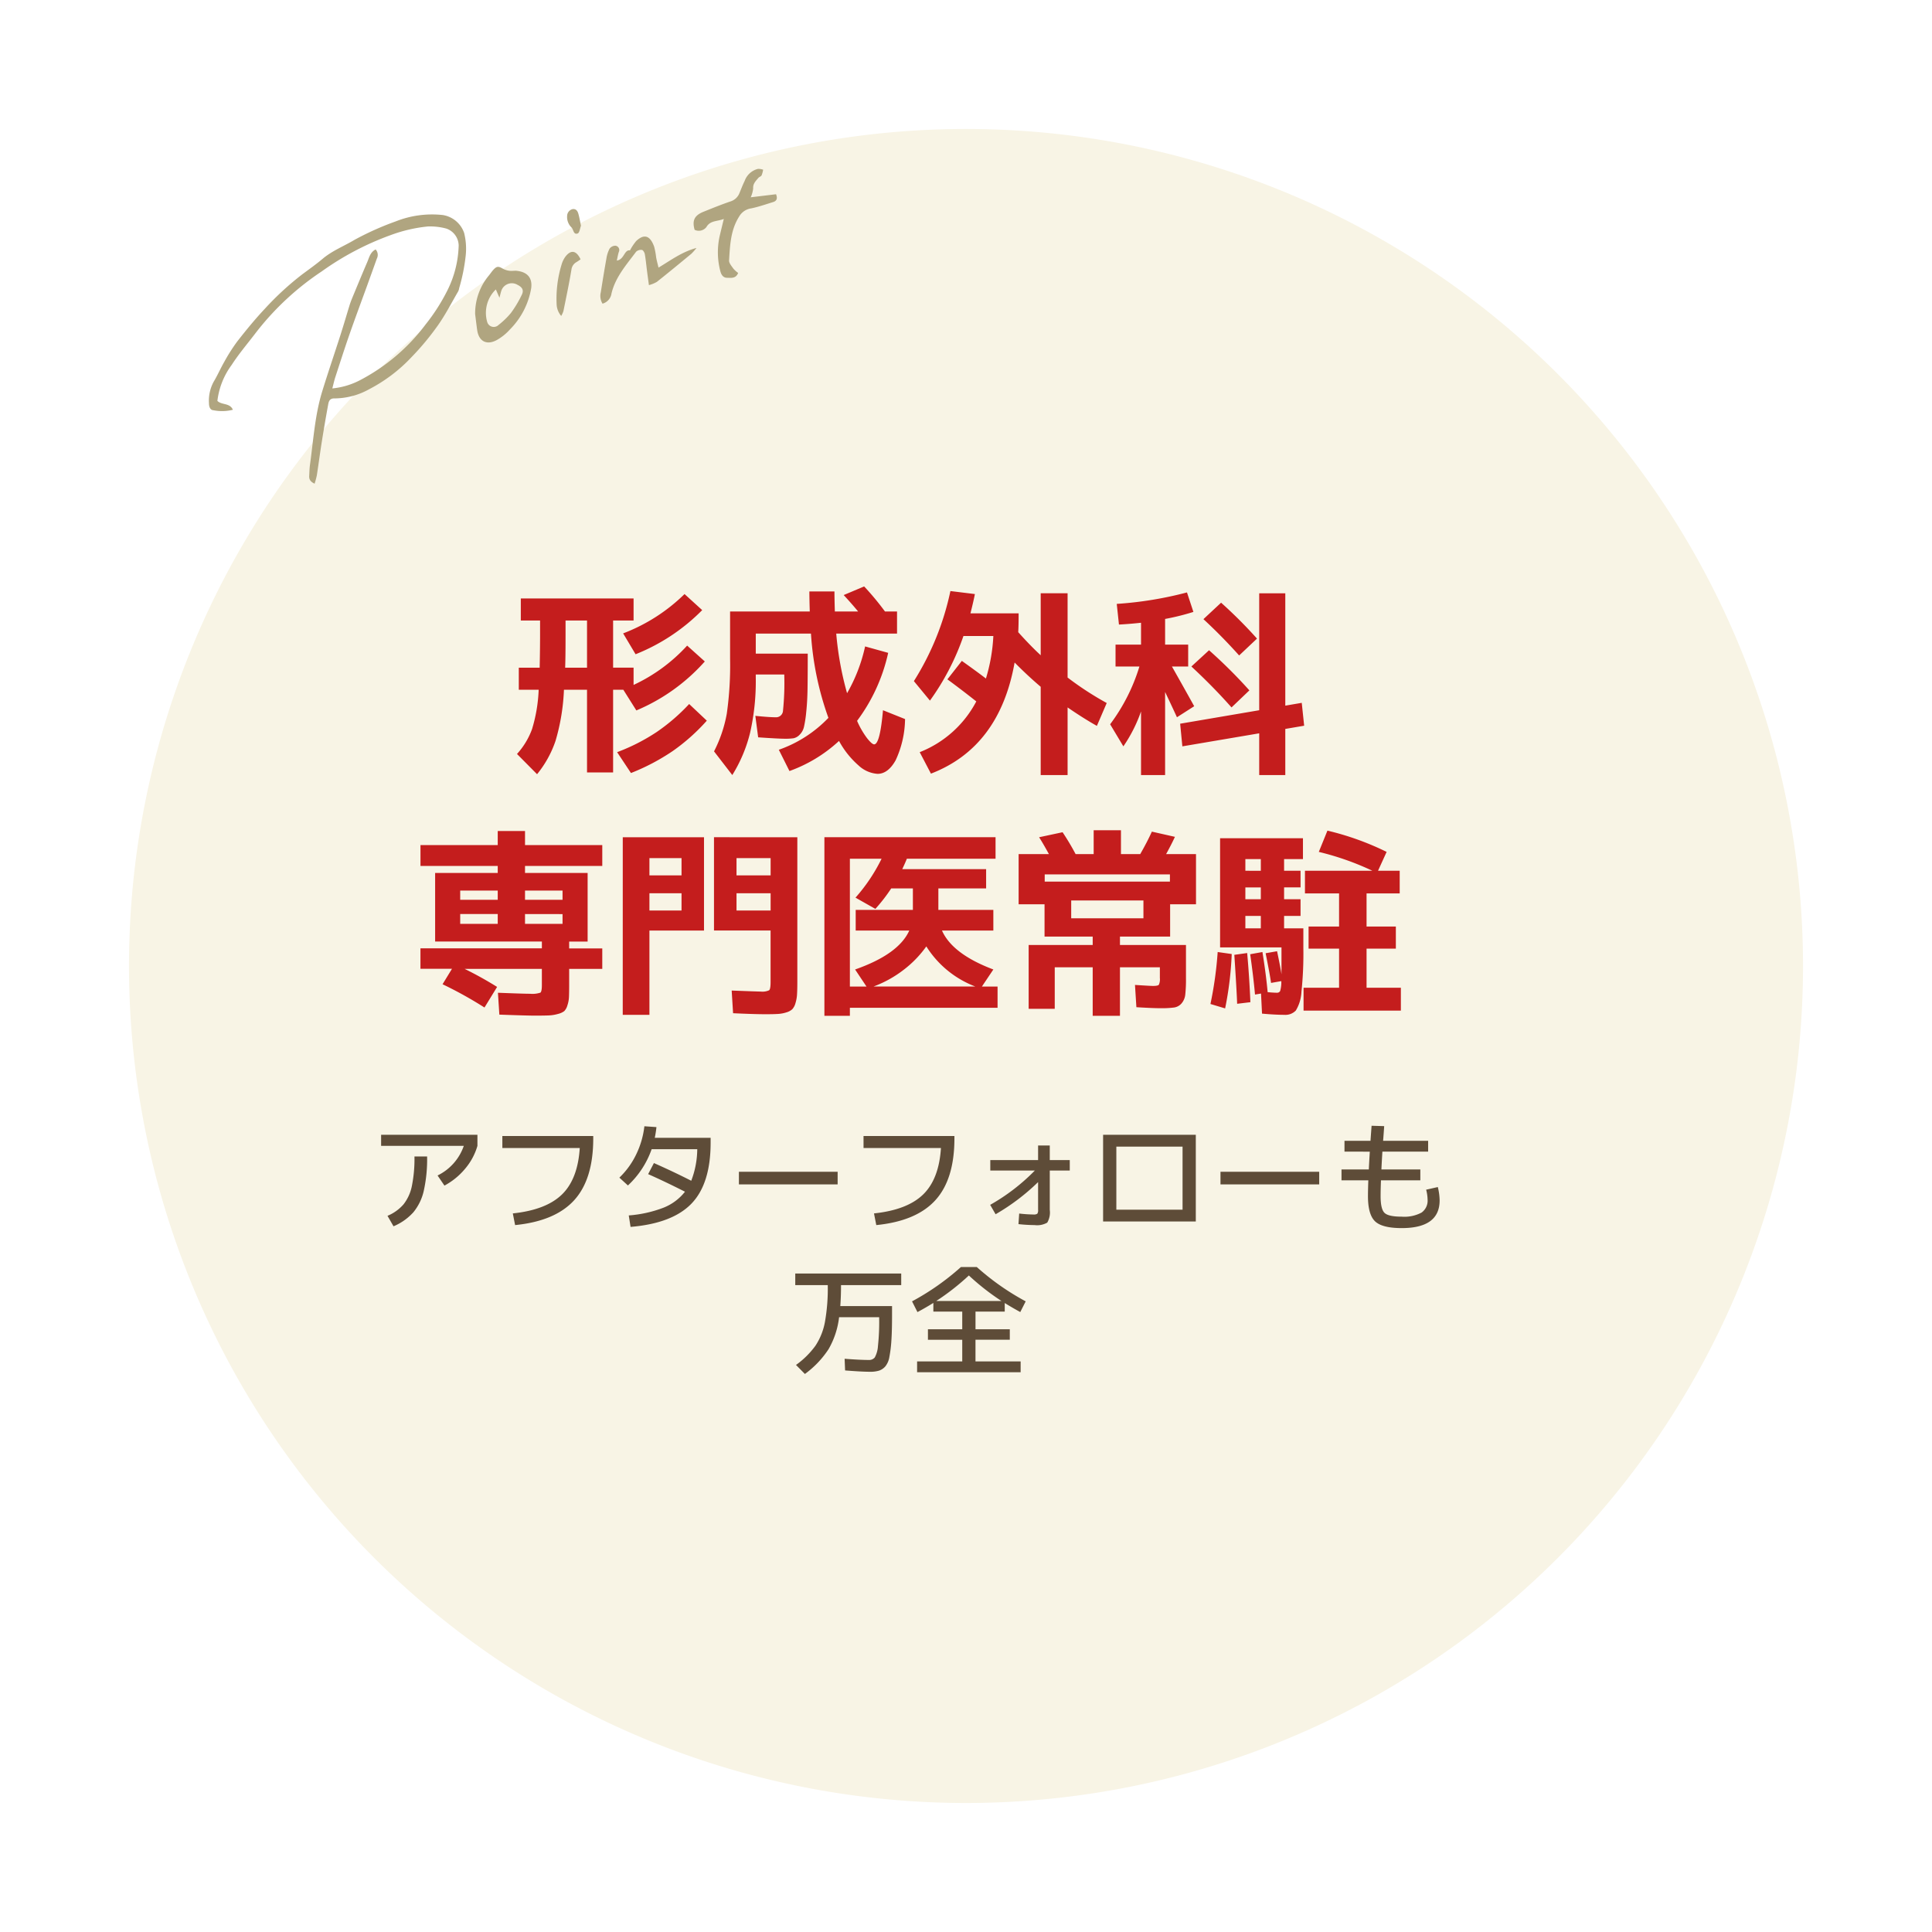 <svg xmlns="http://www.w3.org/2000/svg" xmlns:xlink="http://www.w3.org/1999/xlink" width="337" height="337" viewBox="0 0 337 337"><defs><style>.a{fill:#f8f4e5;}.b{fill:#c41d1d;}.c{fill:#5e4c38;}.d{fill:#b0a580;}.e{filter:url(#a);}</style><filter id="a" x="0" y="0" width="337" height="337" filterUnits="userSpaceOnUse"><feOffset dx="10" dy="5" input="SourceAlpha"/><feGaussianBlur stdDeviation="7.5" result="b"/><feFlood flood-color="#5e4c38" flood-opacity="0.149"/><feComposite operator="in" in2="b"/><feComposite in="SourceGraphic"/></filter></defs><g transform="translate(12.702 17.408)"><g class="e" transform="matrix(1, 0, 0, 1, -12.7, -17.41)"><path class="a" d="M146,0A146,146,0,1,1,0,146,146,146,0,0,1,146,0Z" transform="translate(12.5 17.5)"/></g><path class="b" d="M-59.92-15.47h3.815V-23.7H-59.85v2.52Q-59.85-17.185-59.92-15.47Zm10.15,3.85h-1.785V2.8h-4.55V-11.62H-60.13A36.479,36.479,0,0,1-61.6-2.7a18.691,18.691,0,0,1-3.22,5.81L-68.32-.42A13.161,13.161,0,0,0-65.7-4.743,26.941,26.941,0,0,0-64.54-11.62h-3.465v-3.85h3.64q.07-3.36.07-5.7V-23.7h-3.36v-3.85h19.67v3.85h-3.57v8.225h3.57v3.01a29.484,29.484,0,0,0,9.345-6.86l3.08,2.765A33.123,33.123,0,0,1-47.5-8.015Zm-.035-9.835a31.087,31.087,0,0,0,10.71-6.86l3.08,2.8a33.94,33.94,0,0,1-11.62,7.7Zm-1.05,20.72a34.149,34.149,0,0,0,6.877-3.5,33.708,33.708,0,0,0,5.688-4.9l3.08,2.905a34.2,34.2,0,0,1-5.95,5.3,37.349,37.349,0,0,1-7.28,3.833Zm33.25-17.185q0,3.78-.035,6.072t-.228,4.1a20.583,20.583,0,0,1-.4,2.625,2.788,2.788,0,0,1-.752,1.347,2.075,2.075,0,0,1-1.05.612A9.729,9.729,0,0,1-21.6-3.08q-1.12,0-4.655-.245l-.49-3.745q2.45.245,3.5.245a1.207,1.207,0,0,0,1.313-1.033A47.984,47.984,0,0,0-21.7-14.28h-4.97v.56a40.529,40.529,0,0,1-.98,9.555,25.422,25.422,0,0,1-3.115,7.42L-33.95-.875a23.469,23.469,0,0,0,2.222-6.562,59.925,59.925,0,0,0,.577-9.608V-25.27h13.9q-.07-2.24-.07-3.5h4.375q0,1.26.07,3.5h4.06q-1.12-1.365-2.52-2.87l3.57-1.505A48.2,48.2,0,0,1-4.13-25.27h2.1v3.85H-12.635a55.407,55.407,0,0,0,1.89,10.4A28.546,28.546,0,0,0-7.6-19.18l4.025,1.12A30.869,30.869,0,0,1-9-6.2a14.816,14.816,0,0,0,1.732,3.01Q-6.405-2.1-6.02-2.1q1.015,0,1.54-5.95L-.63-6.51A17.5,17.5,0,0,1-2.275.683q-1.33,2.362-3.15,2.363A5.4,5.4,0,0,1-8.75,1.575a15.434,15.434,0,0,1-3.4-4.27,25.253,25.253,0,0,1-8.645,5.25l-1.855-3.71A22.023,22.023,0,0,0-14-6.72a53.244,53.244,0,0,1-3.045-14.7H-26.67v3.5Zm29.4,8.33q-2.38-1.89-5.04-3.85l2.52-3.22q2.94,2.1,4.2,3.08A30.473,30.473,0,0,0,14.77-21H9.555A43.407,43.407,0,0,1,3.71-9.73l-2.8-3.4A48,48,0,0,0,7.28-28.84l4.27.525q-.21,1.12-.77,3.36h8.4q0,2.205-.07,3.29,2.17,2.415,3.92,4.025V-28.455h4.69v14.7A54.519,54.519,0,0,0,34.545-9.31L32.83-5.32q-2.31-1.295-5.11-3.22v11.8H23.03v-15.4q-2.345-1.995-4.55-4.235Q15.855-1.61,3.885,3.01L1.925-.735A18.964,18.964,0,0,0,11.795-9.59Zm49.35,5.565L47.74-1.75,47.355-5.7,61.145-8.05v-20.4h4.55v19.6l2.87-.49.42,3.99-3.29.56v8.05h-4.55Zm-3.5-13.58q-3.01-3.36-6.23-6.335l3.08-2.87a79.36,79.36,0,0,1,6.265,6.265ZM56.315-8.54q-3.185-3.6-7-7.14l3.08-2.835a86.732,86.732,0,0,1,7.035,7ZM36.085-19.5H40.53V-23.31q-1.89.21-3.85.315L36.295-26.6A64.444,64.444,0,0,0,48.545-28.6l1.12,3.4a41.2,41.2,0,0,1-4.935,1.225v4.48h4.025v3.815H45.92q2.1,3.71,3.885,6.93l-3.01,1.925q-.665-1.47-2.065-4.41V3.255h-4.2V-7.84a25.69,25.69,0,0,1-3.08,6.09L35.14-5.6a32.642,32.642,0,0,0,5.11-10.08H36.085Zm-107.765,47h-6.545v1.715h6.545Zm4.76,0v1.715h6.545V27.51Zm-4.76-2.485v-1.61h-6.545v1.61Zm4.76,0h6.545v-1.61H-66.92Zm-4.865,15.19-2.205,3.6a70.086,70.086,0,0,0-7.315-4.06l1.645-2.695h-5.5v-3.57H-63.98v-1.19H-82.6V20.335h10.92V19.11H-85.155V15.47H-71.68V13.02h4.76v2.45h13.475v3.64H-66.92v1.225H-56v11.97h-3.22v1.19h5.775v3.57H-59.22V39.83q0,1.4-.035,2.152a5.287,5.287,0,0,1-.28,1.47,2.326,2.326,0,0,1-.542.98,2.965,2.965,0,0,1-1.085.49,6.873,6.873,0,0,1-1.627.263q-.84.035-2.415.035-1.365,0-6.195-.175l-.245-3.815q4.445.175,5.6.175a4.478,4.478,0,0,0,1.8-.192q.262-.193.262-1.312V37.065H-77.455A64.464,64.464,0,0,1-71.785,40.215ZM-24.08,23.87h-5.95v3.01h5.95Zm0-3.115v-3.01h-5.95v3.01ZM-45.22,23.87v3.01h5.6V23.87Zm0-3.115h5.6v-3.01h-5.6Zm25.8-6.65V39.27q0,1.435-.053,2.257a6.436,6.436,0,0,1-.28,1.54A2.557,2.557,0,0,1-20.3,44.1a2.547,2.547,0,0,1-1,.543,5.866,5.866,0,0,1-1.47.28q-.787.052-2.153.052-2,0-5.705-.175l-.245-3.955q4.55.175,5.04.175a2.821,2.821,0,0,0,1.5-.228q.245-.228.245-1.417v-9h-9.87V14.1Zm-30.45,0H-35.7V30.38h-9.52v14.7h-4.655ZM3.08,33.145A18.883,18.883,0,0,1-.84,37.2a19.819,19.819,0,0,1-5.285,2.94H11.62A17.379,17.379,0,0,1,3.08,33.145ZM15.155,14.1V17.85H-.315q-.245.63-.805,1.82H13.51v3.36H5.18v3.745h9.59V30.38H5.81q1.82,4.1,8.96,6.79l-1.995,2.975h2.73v3.71h-25.76v1.4H-14.7V14.1ZM-9.24,30.38V26.775H.735V23.03h-3.78A28.942,28.942,0,0,1-5.81,26.6l-3.465-1.96a30.332,30.332,0,0,0,4.55-6.79h-5.53v22.3h2.9L-9.345,37.17q7.595-2.66,9.45-6.79Zm32.97-8.54H45.57V20.58H23.73Zm4.62,9.59H23.7V25.795H19.18v-8.75h5.285q-1.12-2.03-1.715-2.94l4.095-.875a43.224,43.224,0,0,1,2.275,3.815h3.15V12.88h4.76v4.165h3.36q1.225-2.135,2.03-3.92l4.025.91q-.63,1.365-1.54,3.01H50.12v8.75H45.605V31.43h-8.75V32.9H48.37v5.775a24.431,24.431,0,0,1-.122,2.87,2.811,2.811,0,0,1-.647,1.54,2.126,2.126,0,0,1-1.3.718,16.655,16.655,0,0,1-2.38.122q-1.365,0-4.2-.175l-.245-3.885q2.695.175,3.15.175.84,0,1.015-.21a2.342,2.342,0,0,0,.175-1.19V36.785H36.855v8.47H32.1v-8.47H25.48V44.03H20.93V32.9H32.1V31.43Zm0-3.185h12.6V25.13H28.35Zm33.075-.42H58.73v2.17h2.695Zm0-4.97H58.73V24.92h2.695Zm0-2.9V17.92H58.73v2.03ZM79.87,40.355h5.985v3.99H68.88v-3.99h6.195V33.53h-5.32V29.68h5.32V23.9h-5.95V19.95h11.76a48.35,48.35,0,0,0-9.345-3.29l1.505-3.71A48.85,48.85,0,0,1,83.37,16.66l-1.5,3.29h3.78V23.9H79.87V29.68h5.11v3.85H79.87ZM52.64,43.19a65.677,65.677,0,0,0,1.26-9.065l2.45.35A58.9,58.9,0,0,1,55.2,43.96Zm4.655-.035q-.07-2.17-.49-8.54l2.24-.315q.385,4.235.56,8.575Zm5.915-3.64q-.175-1.33-.945-5.18l1.995-.35q.6,2.835.77,4.025V33.32H54.32V14.28H68.775v3.64h-3.29v2.03h2.87v2.9h-2.87V24.92h2.87v2.905h-2.87v2.17h3.36v3.36a64.493,64.493,0,0,1-.332,7.717,6.89,6.89,0,0,1-.98,3.255,2.514,2.514,0,0,1-2.012.753q-1.575,0-3.885-.21l-.175-3.5-1.05.175q-.28-3.115-.84-7.035l2.135-.385q.63,3.92.91,7,1.05.1,1.61.1a.587.587,0,0,0,.577-.315A5.588,5.588,0,0,0,65,39.2Z" transform="translate(145.798 114.529)"/><path class="c" d="M-92.022-13.188V-15.12h16.8v1.932a10.777,10.777,0,0,1-2.142,3.98,12.111,12.111,0,0,1-3.612,2.95l-1.2-1.764A9,9,0,0,0-77.6-13.188Zm5.817,1.848H-84a25.422,25.422,0,0,1-.577,5.974A9,9,0,0,1-86.4-1.6,9.706,9.706,0,0,1-89.859.84l-1.05-1.827a7.468,7.468,0,0,0,2.8-2.006,7.57,7.57,0,0,0,1.449-3.181A23.951,23.951,0,0,0-86.205-11.34Zm15.33-3.57H-55.02v.42q0,7.119-3.318,10.773T-68.649.63l-.4-2.037q5.8-.609,8.568-3.3t3.108-8.106h-13.5Zm24.78-1.7,2.1.147a18.775,18.775,0,0,1-.294,1.869h9.744v.84q0,7.161-3.329,10.626T-48.51.945l-.315-2a21.32,21.32,0,0,0,6.048-1.344,8.947,8.947,0,0,0,3.759-2.793q-3.612-1.827-6.426-3.066l1.008-1.932q3.507,1.554,6.51,3.087a15.753,15.753,0,0,0,1.05-5.5h-7.959a15.675,15.675,0,0,1-4.137,6.321l-1.491-1.365a13.971,13.971,0,0,0,2.94-4.063A15.131,15.131,0,0,0-46.1-16.611ZM-29.61-6.468v-2.2h17.22v2.2ZM-7.875-14.91H7.98v.42q0,7.119-3.318,10.773T-5.649.63l-.4-2.037q5.8-.609,8.568-3.3T5.628-12.81h-13.5Zm22.113,4.2h8.337v-2.541h2.037v2.541H28.1v1.827H24.612v6.867A3.485,3.485,0,0,1,24.171.2a3.557,3.557,0,0,1-2.205.43A27.707,27.707,0,0,1,19.152.462l.126-1.848a23.323,23.323,0,0,0,2.478.168,1.08,1.08,0,0,0,.683-.137,1.08,1.08,0,0,0,.136-.683v-4.83A37.309,37.309,0,0,1,15.162-1.26L14.217-2.9a34.768,34.768,0,0,0,7.791-5.985h-7.77Zm19.677-4.41h16.17V0H33.915Zm2.31,13.062h11.55v-11H36.225ZM54.39-6.468v-2.2H71.61v2.2ZM80.745-16.695l2.2.063q-.1,1.47-.189,2.562h7.854v1.89h-7.98q-.147,2.457-.168,3.108H89.25v1.89H82.383Q82.32-5.544,82.32-4.41q0,2.247.683,2.909T86-.84a6.366,6.366,0,0,0,3.465-.714,2.546,2.546,0,0,0,1.05-2.268,7.094,7.094,0,0,0-.252-1.722l2.037-.462a10.223,10.223,0,0,1,.315,2.331q0,4.83-6.615,4.83-3.4,0-4.641-1.176T80.115-4.41q0-1.134.063-2.772H75.5v-1.89h4.767q.021-.651.168-3.108H76.02v-1.89h4.536Q80.661-15.54,80.745-16.695ZM-19.782,9.082H-1.3V11.1H-11.8q0,1.974-.126,3.654H-2.9v1.68q0,2.667-.116,4.347A22.351,22.351,0,0,1-3.36,23.6a3.548,3.548,0,0,1-.714,1.68,2.534,2.534,0,0,1-1.082.735,5.233,5.233,0,0,1-1.606.2q-1.428,0-4.326-.231l-.084-2.037q2.688.21,4.2.21a1.266,1.266,0,0,0,1.06-.441A4.786,4.786,0,0,0-5.355,21.7a38.93,38.93,0,0,0,.21-4.725V16.7h-6.993a14.446,14.446,0,0,1-1.838,5.576A16.614,16.614,0,0,1-18.1,26.6l-1.554-1.575a14.8,14.8,0,0,0,3.392-3.35,11.2,11.2,0,0,0,1.649-4.105,33.193,33.193,0,0,0,.5-6.468h-5.67ZM4.809,13.87H16.191A41.615,41.615,0,0,1,10.5,9.418,41.615,41.615,0,0,1,4.809,13.87ZM1.47,24.412H9.345v-3.78H3.36V18.805H9.345V15.718H4.305V14.206q-1.239.777-2.772,1.6L.588,13.933A43.92,43.92,0,0,0,9.114,7.948h2.772a43.92,43.92,0,0,0,8.526,5.985L19.467,15.8q-1.386-.756-2.709-1.575v1.491h-5.1v3.087H17.64v1.827H11.655v3.78H19.53V26.3H1.47Z" transform="translate(145.798 195.655)"/><g transform="translate(23.749 12.037)"><g transform="translate(0 0)"><path class="d" d="M53.708,17.795c-.424-.045-.865.053-1.286-.005a3.185,3.185,0,0,1-1.151-.364c-.794-.464-1.081-.46-1.7.227-.252.281-.463.6-.7.9a10.376,10.376,0,0,0-2.445,6.777c.119.937.223,1.876.359,2.81.282,1.943,1.633,2.684,3.4,1.739a8.968,8.968,0,0,0,2.3-1.845,13.36,13.36,0,0,0,3.717-7.183c.285-2.059-.939-2.887-2.5-3.052m.855,4.193a19.337,19.337,0,0,1-1.894,3.165,13.769,13.769,0,0,1-2.152,2.081,1.188,1.188,0,0,1-1.972-.5A5.685,5.685,0,0,1,50.04,21.04l.631,1.446c.138-.526.194-.787.275-1.039a1.93,1.93,0,0,1,2.905-1.189c.815.41,1.106.925.712,1.73M40.8,8.065a17.158,17.158,0,0,0-8.222,1.107,50.553,50.553,0,0,0-7.156,3.2c-1.863,1.117-3.918,1.906-5.607,3.332-1.119.945-2.32,1.794-3.5,2.671a51.193,51.193,0,0,0-6.6,6.07c-1.692,1.8-3.259,3.719-4.779,5.665a31.123,31.123,0,0,0-2.278,3.583C2,34.835,1.476,36.06.793,37.191A6.939,6.939,0,0,0,0,40.893c0,.51.158,1.187.77,1.221a7.68,7.68,0,0,0,3.4-.085c-.537-1.232-1.931-.787-2.7-1.546a13.123,13.123,0,0,1,2.479-6.259c1.282-1.984,2.835-3.795,4.268-5.683A48.216,48.216,0,0,1,19.662,17.9a49.642,49.642,0,0,1,12.1-6.361,26,26,0,0,1,6.4-1.479,10.688,10.688,0,0,1,3.25.369,3.188,3.188,0,0,1,2.145,2.918,18.533,18.533,0,0,1-1.945,7.815,33.739,33.739,0,0,1-3.824,5.985,33.913,33.913,0,0,1-11.45,9.729,13.165,13.165,0,0,1-4.822,1.432c.2-.766.328-1.368.518-1.951.807-2.48,1.6-4.965,2.459-7.427,1-2.868,2.063-5.714,3.1-8.57q.847-2.341,1.685-4.686a1.411,1.411,0,0,0-.207-1.608c-.949.479-1.122,1.415-1.466,2.215-.9,2.086-1.761,4.187-2.631,6.285-.163.394-.313.8-.439,1.2-.531,1.72-1.031,3.45-1.58,5.164-1.053,3.288-2.174,6.555-3.19,9.855-1.294,4.2-1.553,8.587-2.154,12.91-.085.611-.086,1.233-.126,1.849-.037.568.144,1.015.942,1.378a14.447,14.447,0,0,0,.388-1.451c.305-1.972.563-3.952.876-5.923.335-2.111.7-4.217,1.081-6.321.109-.6.223-1.205,1.127-1.177A12.486,12.486,0,0,0,27.9,38.469,27.445,27.445,0,0,0,35.283,32.9a46.28,46.28,0,0,0,4.646-5.586c1.335-1.884,2.39-3.964,3.558-5.963a2.132,2.132,0,0,0,.159-.542,32.326,32.326,0,0,0,1.121-5.534,11.357,11.357,0,0,0-.257-4.083A4.711,4.711,0,0,0,40.8,8.065M98.908,4.437,94.5,4.969a5.338,5.338,0,0,0,.425-1.54c-.061-.836.464-1.312.915-1.849.148-.177.457-.245.553-.433a4.757,4.757,0,0,0,.272-.991A2.785,2.785,0,0,0,95.781.01a3.309,3.309,0,0,0-2.342,2.107c-.337.677-.6,1.389-.893,2.089a2.476,2.476,0,0,1-1.6,1.493c-1.579.536-3.126,1.166-4.673,1.789C84.679,8.129,84.251,9,84.71,10.64a1.679,1.679,0,0,0,2.047-.464c.686-1.189,1.8-.953,3.045-1.431-.274,1.132-.467,1.908-.649,2.687a12.931,12.931,0,0,0,.058,6.476c.161.583.478,1.09,1.143,1.1.719.012,1.558.165,1.95-.843a4.856,4.856,0,0,1-.832-.75c-.311-.447-.779-.971-.75-1.436.168-2.634.252-5.277,1.759-7.656a2.884,2.884,0,0,1,2.1-1.42c1.293-.269,2.551-.707,3.817-1.1.714-.219.777-.712.512-1.373m-20.9,11.1a13.329,13.329,0,0,0-.353-1.939c-.684-1.9-1.7-2.333-3.131-1a9.341,9.341,0,0,0-1.088,1.637c-1.009-.167-.99,1.606-2.3,1.78.137-.6.209-1.069.351-1.51a.752.752,0,0,0-.584-1.082,1.261,1.261,0,0,0-1.028.514,5.482,5.482,0,0,0-.556,1.747c-.351,1.949-.665,3.9-.974,5.861a2.577,2.577,0,0,0,.3,1.986,2.161,2.161,0,0,0,1.567-1.787c.683-2.853,2.6-5,4.293-7.272a1.259,1.259,0,0,1,1.018-.316c.2.028.449.456.5.735.17.978.26,1.97.386,2.955.094.74.2,1.48.329,2.452a5.856,5.856,0,0,0,1.373-.558c2.034-1.616,4.04-3.268,6.042-4.923a9.822,9.822,0,0,0,.884-1.008c-2.557.695-4.447,2.129-6.624,3.433-.174-.726-.307-1.215-.4-1.711M63.475,7.024a1.231,1.231,0,0,0-1,1.178,2.538,2.538,0,0,0,.776,2.043c.35.378.328,1.3,1.063,1.032.331-.123.407-.922.574-1.352-.163-.772-.269-1.419-.444-2.047-.13-.465-.365-.9-.971-.854M62.167,15.33a4.585,4.585,0,0,0-.672,1.407,20.394,20.394,0,0,0-.853,6.884,3.282,3.282,0,0,0,.8,2.045,4.6,4.6,0,0,0,.383-.832c.486-2.414,1-4.824,1.4-7.252a1.749,1.749,0,0,1,.912-1.326c.237-.146.462-.311.682-.461-.731-1.565-1.687-1.727-2.648-.465" transform="translate(0 0)"/></g></g></g></svg>
